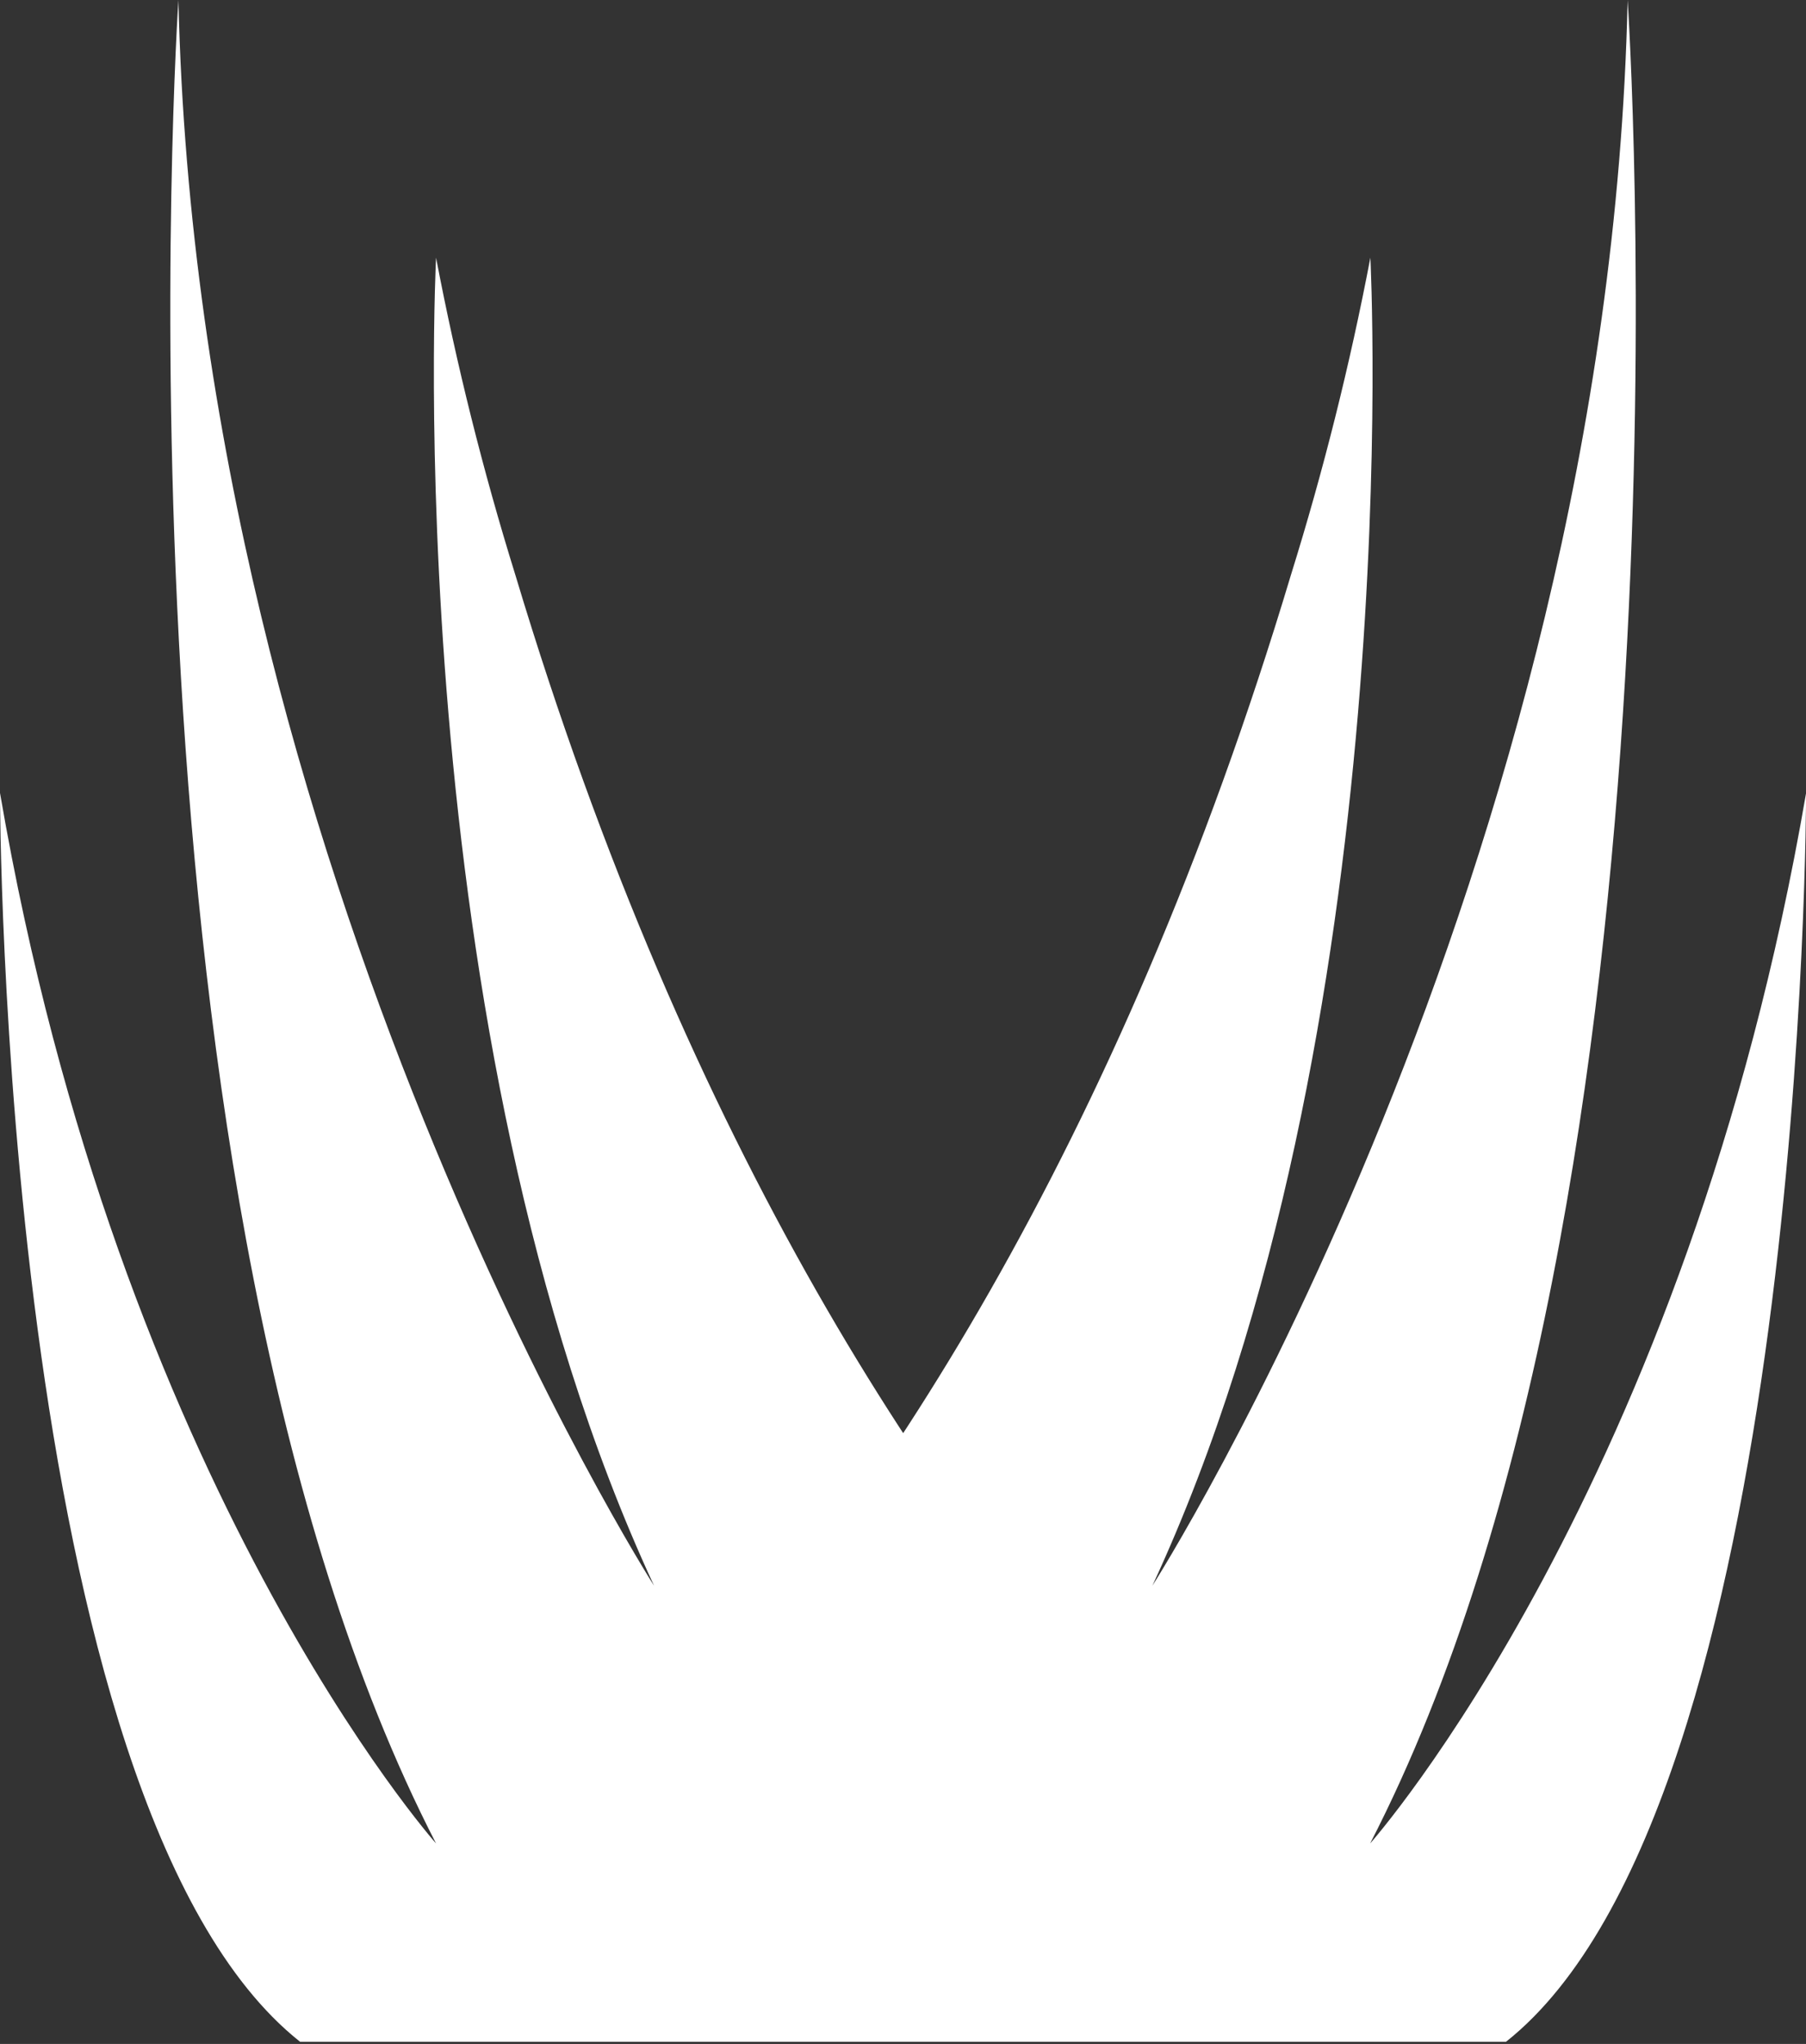 <?xml version="1.0" encoding="UTF-8"?>
<svg width="38px" height="43px" viewBox="0 0 38 43" version="1.1" xmlns="http://www.w3.org/2000/svg" xmlns:xlink="http://www.w3.org/1999/xlink">
    <rect x="0" y="0" width="38" height="43" fill="#333333" stroke="none"/>
    <title>favicon</title>
    <g id="Page-1" stroke="none" stroke-width="1" fill="none" fill-rule="evenodd">
        <g id="favicon" fill="#FFFFFF" fill-rule="nonzero">
            <g id="Group_2">
                <path d="M31.693,42.951 C31.693,42.951 18.125,36.351 10.843,12.094 C10.162,9.903 9.605,7.675 9.175,5.421 C9.175,5.421 8.343,21.684 13.762,33.36 C13.762,33.36 4.171,18.348 3.754,0 C3.754,0 2.086,25.02 9.175,38.782 C9.175,38.782 2.504,31.275 0,16.682 C0,16.682 0,37.949 6.314,42.954 L31.693,42.951 Z" id="Path_1"></path>
            </g>
            <g id="Group_3" transform="translate(6.314, 0)">
                <path d="M0,42.951 C0,42.951 13.57,36.351 20.849,12.094 C21.532,9.903 22.09,7.675 22.52,5.421 C22.52,5.421 23.352,21.684 17.933,33.36 C17.933,33.36 27.523,18.348 27.933,0 C27.933,0 29.604,25.02 22.515,38.782 C22.515,38.782 29.186,31.275 31.688,16.682 C31.688,16.682 31.688,37.949 25.374,42.954 L0,42.951 Z" id="Path_2"></path>
            </g>
        </g>
    </g>
</svg>